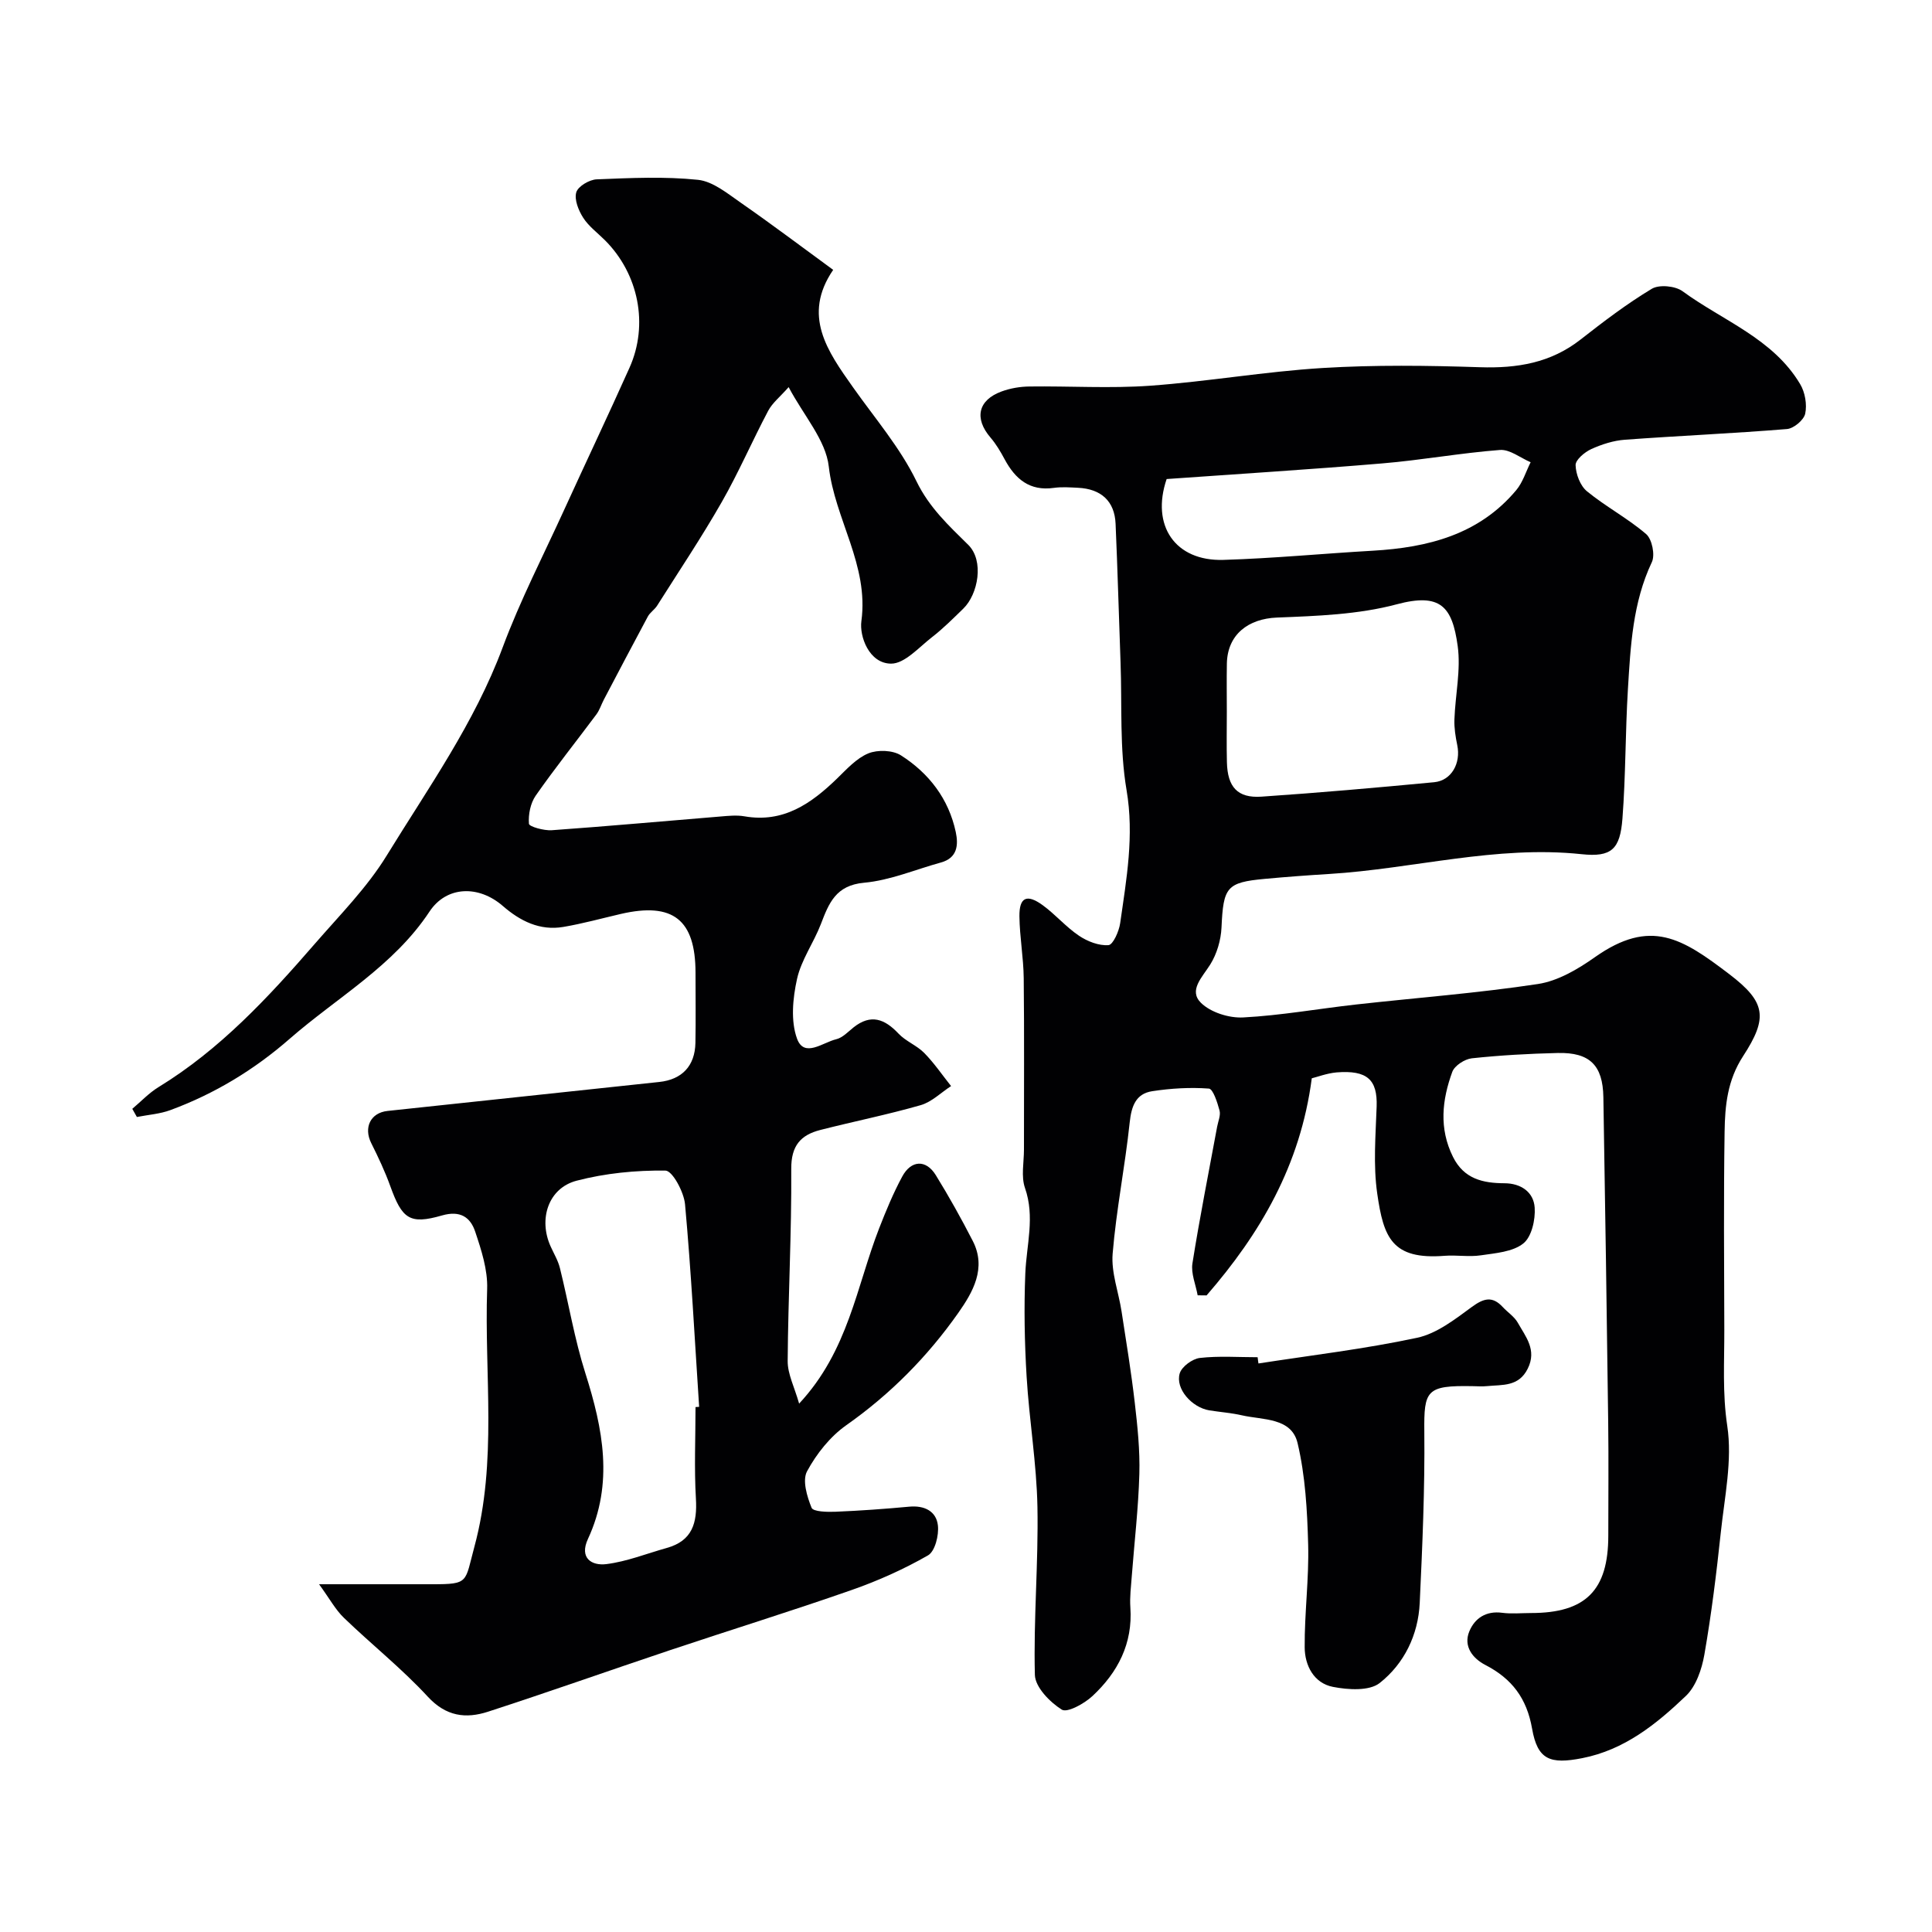 <svg enable-background="new 0 0 400 400" viewBox="0 0 400 400" xmlns="http://www.w3.org/2000/svg"><g fill="#010103"><path d="m271.59 223.25c-2.36 18.06-10.7 32.18-21.78 44.95-.62-.01-1.23-.01-1.85-.02-.39-2.21-1.41-4.52-1.08-6.61 1.5-9.47 3.38-18.88 5.12-28.32.21-1.12.76-2.34.49-3.34-.45-1.66-1.34-4.47-2.21-4.53-3.88-.29-7.86-.05-11.72.54-3.41.52-4.31 3.11-4.67 6.48-.96 9.08-2.78 18.08-3.53 27.17-.32 3.91 1.24 7.96 1.85 11.96.97 6.28 2 12.56 2.73 18.87.57 4.91 1.09 9.87.95 14.79-.2 7.06-1.03 14.11-1.57 21.17-.16 2.14-.44 4.31-.29 6.44.52 7.49-2.61 13.47-7.85 18.35-1.68 1.57-5.22 3.52-6.35 2.81-2.47-1.55-5.5-4.65-5.57-7.19-.3-11.58.75-23.19.53-34.78-.17-9-1.7-17.96-2.24-26.97-.43-7.11-.56-14.26-.27-21.38.24-5.9 2.03-11.68-.07-17.69-.83-2.38-.21-5.28-.21-7.95-.01-11.83.08-23.67-.05-35.5-.05-4.27-.84-8.53-.89-12.8-.04-3.93 1.53-4.67 4.79-2.31 2.65 1.92 4.83 4.52 7.54 6.34 1.75 1.18 4.11 2.1 6.11 1.95.94-.07 2.18-2.86 2.42-4.55 1.3-9.12 2.93-18.1 1.32-27.56-1.46-8.6-.92-17.54-1.24-26.33-.35-9.6-.61-19.2-1.03-28.8-.2-4.67-2.98-7.22-7.78-7.45-1.66-.08-3.36-.21-4.99.02-5.02.71-8-1.83-10.2-5.92-.84-1.57-1.77-3.15-2.93-4.5-3.4-3.96-2.6-7.76 2.32-9.55 1.8-.66 3.81-1 5.74-1.02 8.33-.11 16.7.43 24.99-.16 11.93-.86 23.78-2.94 35.71-3.67 10.83-.66 21.73-.52 32.59-.16 7.68.25 14.63-.88 20.83-5.74 4.75-3.72 9.58-7.4 14.74-10.5 1.53-.92 4.86-.6 6.37.51 8.35 6.12 18.73 9.78 24.35 19.24 1.01 1.69 1.44 4.2 1.04 6.1-.28 1.32-2.38 3.08-3.79 3.19-11.16.91-22.36 1.39-33.53 2.21-2.37.17-4.8.95-6.98 1.94-1.37.63-3.26 2.21-3.24 3.32.05 1.86.96 4.28 2.36 5.42 3.89 3.19 8.45 5.59 12.25 8.86 1.22 1.05 1.88 4.31 1.18 5.8-3.98 8.4-4.41 17.39-4.96 26.34-.54 8.91-.45 17.87-1.13 26.76-.49 6.34-2.24 8.03-8.46 7.37-17.72-1.88-34.84 3.03-52.29 4.1-4.44.27-8.87.6-13.29 1.01-7.94.73-8.59 1.71-8.97 10.06-.12 2.62-.96 5.49-2.35 7.7-1.64 2.61-4.51 5.33-1.91 7.9 2.01 1.99 5.83 3.19 8.76 3.03 7.82-.41 15.57-1.81 23.37-2.68 12.55-1.4 25.17-2.35 37.64-4.24 4.14-.63 8.28-3.07 11.8-5.56 11.55-8.14 18.1-3.88 27.81 3.51 7.6 5.79 8.06 9.02 2.86 17-3.24 4.98-3.74 10.21-3.82 15.61-.21 13.66-.1 27.33-.06 41 .02 6.63-.41 13.16.61 19.92 1.08 7.14-.56 14.74-1.34 22.1-.9 8.45-1.94 16.9-3.4 25.27-.53 3.02-1.72 6.54-3.83 8.55-6.12 5.84-12.72 11.17-21.47 12.88-6.64 1.3-9.24.35-10.37-6.12-1.1-6.28-4.17-10.33-9.68-13.18-2.57-1.33-4.61-3.83-3.31-6.96 1.13-2.72 3.46-4.28 6.79-3.84 1.97.26 3.99.05 5.99.05 11.3 0 15.99-4.7 15.99-16.02 0-7.83.08-15.66-.02-23.49-.29-22.43-.62-44.87-1-67.3-.11-6.61-2.83-9.29-9.44-9.14-5.94.14-11.89.47-17.79 1.1-1.48.16-3.58 1.52-4.05 2.81-2.12 5.8-2.79 11.71.15 17.61 2.27 4.56 6.18 5.43 10.66 5.45 3.42.01 6.04 1.84 6.25 5.05.17 2.49-.63 6.05-2.36 7.42-2.21 1.75-5.75 2-8.78 2.45-2.45.37-5-.09-7.49.1-10.91.86-12.66-3.76-13.97-12.89-.85-5.9-.33-12.03-.12-18.04.18-5.51-1.93-7.55-8.31-7.04-2.03.19-4.03.96-5.12 1.22zm-17.59-75.91c0 3.49-.07 6.98.02 10.47.12 5.13 2.19 7.46 7.14 7.13 11.94-.81 23.86-1.86 35.77-2.99 3.58-.34 5.56-3.93 4.78-7.67-.36-1.74-.65-3.55-.59-5.31.18-5.09 1.36-10.27.68-15.22-1.13-8.21-3.58-11.05-12.64-8.63-7.95 2.12-16.48 2.41-24.79 2.74-5.94.24-10.24 3.51-10.36 9.52-.06 3.31-.01 6.64-.01 9.96zm-12.46-48.16c-3.28 9.63 1.76 17.03 11.73 16.74 10.32-.31 20.62-1.31 30.94-1.9 11.42-.66 22-3.32 29.72-12.55 1.35-1.62 2-3.83 2.97-5.77-2.12-.9-4.3-2.69-6.34-2.54-8.14.62-16.21 2.1-24.34 2.78-14.91 1.26-29.83 2.18-44.68 3.24z"/><path d="m66.06 328h23.44c7.67 0 6.72-.37 8.72-7.77 4.78-17.7 2.04-35.6 2.64-53.4.13-3.93-1.2-8.03-2.48-11.84-.99-2.96-3.08-4.44-6.88-3.34-6.7 1.93-8.25.7-10.69-6.06-1.1-3.05-2.5-6.02-3.95-8.92-1.61-3.23-.15-6.28 3.37-6.66 18.76-2 37.51-4.01 56.27-6 4.69-.5 7.39-3.31 7.48-8.11.09-4.83.02-9.67.02-14.5-.01-11-4.67-14.67-15.46-12.18-3.96.92-7.9 2.01-11.9 2.69-4.88.83-8.95-1.22-12.55-4.35-4.98-4.32-11.63-4.17-15.17 1.18-7.46 11.28-19.1 17.74-28.92 26.31-7.38 6.45-15.55 11.39-24.68 14.77-2.2.82-4.64.98-6.98 1.44-.32-.56-.63-1.13-.95-1.69 1.81-1.52 3.45-3.29 5.44-4.5 12.71-7.78 22.69-18.53 32.32-29.63 5.16-5.95 10.84-11.66 14.92-18.32 8.59-13.99 18.17-27.42 23.99-43.05 3.63-9.76 8.44-19.08 12.77-28.57 4.47-9.8 9.1-19.53 13.5-29.36 4-8.93 1.89-19.43-5.08-26.4-1.53-1.53-3.36-2.87-4.5-4.65-.97-1.51-1.88-3.75-1.44-5.27.36-1.24 2.71-2.63 4.23-2.69 6.99-.28 14.05-.62 20.97.1 3.12.33 6.14 2.86 8.93 4.79 6.29 4.37 12.41 8.99 19.06 13.85-6.46 9.46-1.17 16.86 4.11 24.32 4.52 6.4 9.75 12.48 13.13 19.44 2.65 5.47 6.71 9.21 10.72 13.17 3.34 3.29 2.05 10.22-1.01 13.2-2.1 2.04-4.18 4.13-6.49 5.92-2.71 2.1-5.66 5.5-8.48 5.48-4.56-.03-6.57-5.67-6.14-8.8 1.58-11.61-5.51-21.1-6.75-32.01-.62-5.48-5.18-10.52-8.31-16.44-1.77 2.01-3.37 3.26-4.24 4.91-3.3 6.23-6.1 12.74-9.59 18.85-4.18 7.32-8.88 14.34-13.39 21.47-.52.83-1.47 1.41-1.93 2.26-3.08 5.72-6.09 11.48-9.12 17.23-.53 1.01-.87 2.16-1.55 3.06-4.18 5.61-8.55 11.07-12.55 16.8-1.09 1.57-1.55 3.91-1.4 5.82.05.6 3.1 1.45 4.72 1.34 11.65-.83 23.28-1.89 34.91-2.84 1.66-.14 3.38-.32 4.99-.04 8.07 1.41 13.81-2.63 19.17-7.82 2-1.94 4.02-4.2 6.48-5.21 1.93-.79 5.06-.68 6.77.42 5.79 3.7 9.86 8.99 11.33 15.86.57 2.68.35 5.37-3.07 6.31-5.3 1.46-10.52 3.7-15.91 4.19-5.87.53-7.29 4.24-8.95 8.57-1.49 3.87-4.07 7.42-4.94 11.38-.88 3.98-1.33 8.68.01 12.34 1.48 4.04 5.36.76 8.09.12 1.33-.31 2.47-1.55 3.62-2.47 3.58-2.84 6.44-1.74 9.3 1.3 1.5 1.59 3.79 2.44 5.33 4.01 2.05 2.09 3.72 4.55 5.55 6.85-2.09 1.35-4 3.29-6.29 3.95-6.85 1.97-13.87 3.37-20.79 5.14-4.06 1.04-6.04 3.25-6.01 8.05.09 13.26-.65 26.53-.74 39.79-.02 2.69 1.4 5.39 2.37 8.81 10.2-10.93 11.88-24.26 16.56-36.27 1.42-3.64 2.92-7.28 4.77-10.71 1.86-3.47 4.94-3.6 6.96-.33 2.74 4.44 5.29 9.01 7.67 13.65 2.89 5.64-.02 10.63-3 14.87-6.35 9.03-14.05 16.83-23.19 23.26-3.34 2.35-6.18 5.93-8.13 9.55-1.01 1.87-.01 5.22.94 7.55.34.82 3.23.89 4.94.82 5.1-.21 10.21-.58 15.29-1.05 3.13-.29 5.58.93 5.92 3.86.24 2.04-.59 5.38-2.04 6.22-5.03 2.88-10.41 5.29-15.89 7.2-12.43 4.35-25.01 8.24-37.5 12.42-12.58 4.21-25.09 8.65-37.71 12.75-4.6 1.49-8.69.99-12.48-3.12-5.37-5.82-11.64-10.8-17.35-16.31-1.76-1.69-2.97-3.97-5.15-6.96zm77.94-36.68c.25-.02.5-.03.75-.05-.92-13.98-1.65-27.98-2.92-41.93-.23-2.55-2.61-6.96-4.05-6.98-6.14-.08-12.45.54-18.39 2.09-5.88 1.53-7.95 7.97-5.38 13.63.67 1.48 1.54 2.92 1.92 4.48 1.8 7.25 3.01 14.67 5.27 21.77 3.64 11.47 5.88 22.76.53 34.29-1.83 3.94.74 5.6 3.83 5.21 4.23-.53 8.33-2.18 12.48-3.34 5.32-1.48 6.34-5.2 6.04-10.23-.37-6.29-.08-12.62-.08-18.94z"/><path d="m260.55 282.29c10.97-1.7 22.02-3 32.86-5.32 4.06-.87 7.84-3.83 11.33-6.39 2.47-1.81 4.25-2.29 6.4.04 1.02 1.1 2.39 1.97 3.1 3.23 1.63 2.91 4 5.62 2.06 9.52-1.88 3.78-5.25 3.29-8.41 3.61-.99.1-2 .03-3 .01-9.58-.18-10.09.84-10 9.43.12 11.81-.4 23.64-.95 35.44-.31 6.64-3.22 12.59-8.29 16.59-2.16 1.7-6.54 1.41-9.68.8-3.95-.77-5.83-4.43-5.85-8.19-.05-7.09.91-14.2.72-21.29-.19-7.03-.58-14.19-2.19-20.99-1.26-5.32-7.18-4.76-11.51-5.75-2.22-.51-4.51-.67-6.76-1.03-3.63-.6-7.08-4.49-6.13-7.66.42-1.4 2.62-3.01 4.16-3.19 3.95-.45 7.98-.15 11.97-.15.04.43.11.86.17 1.29z"/></g></svg>